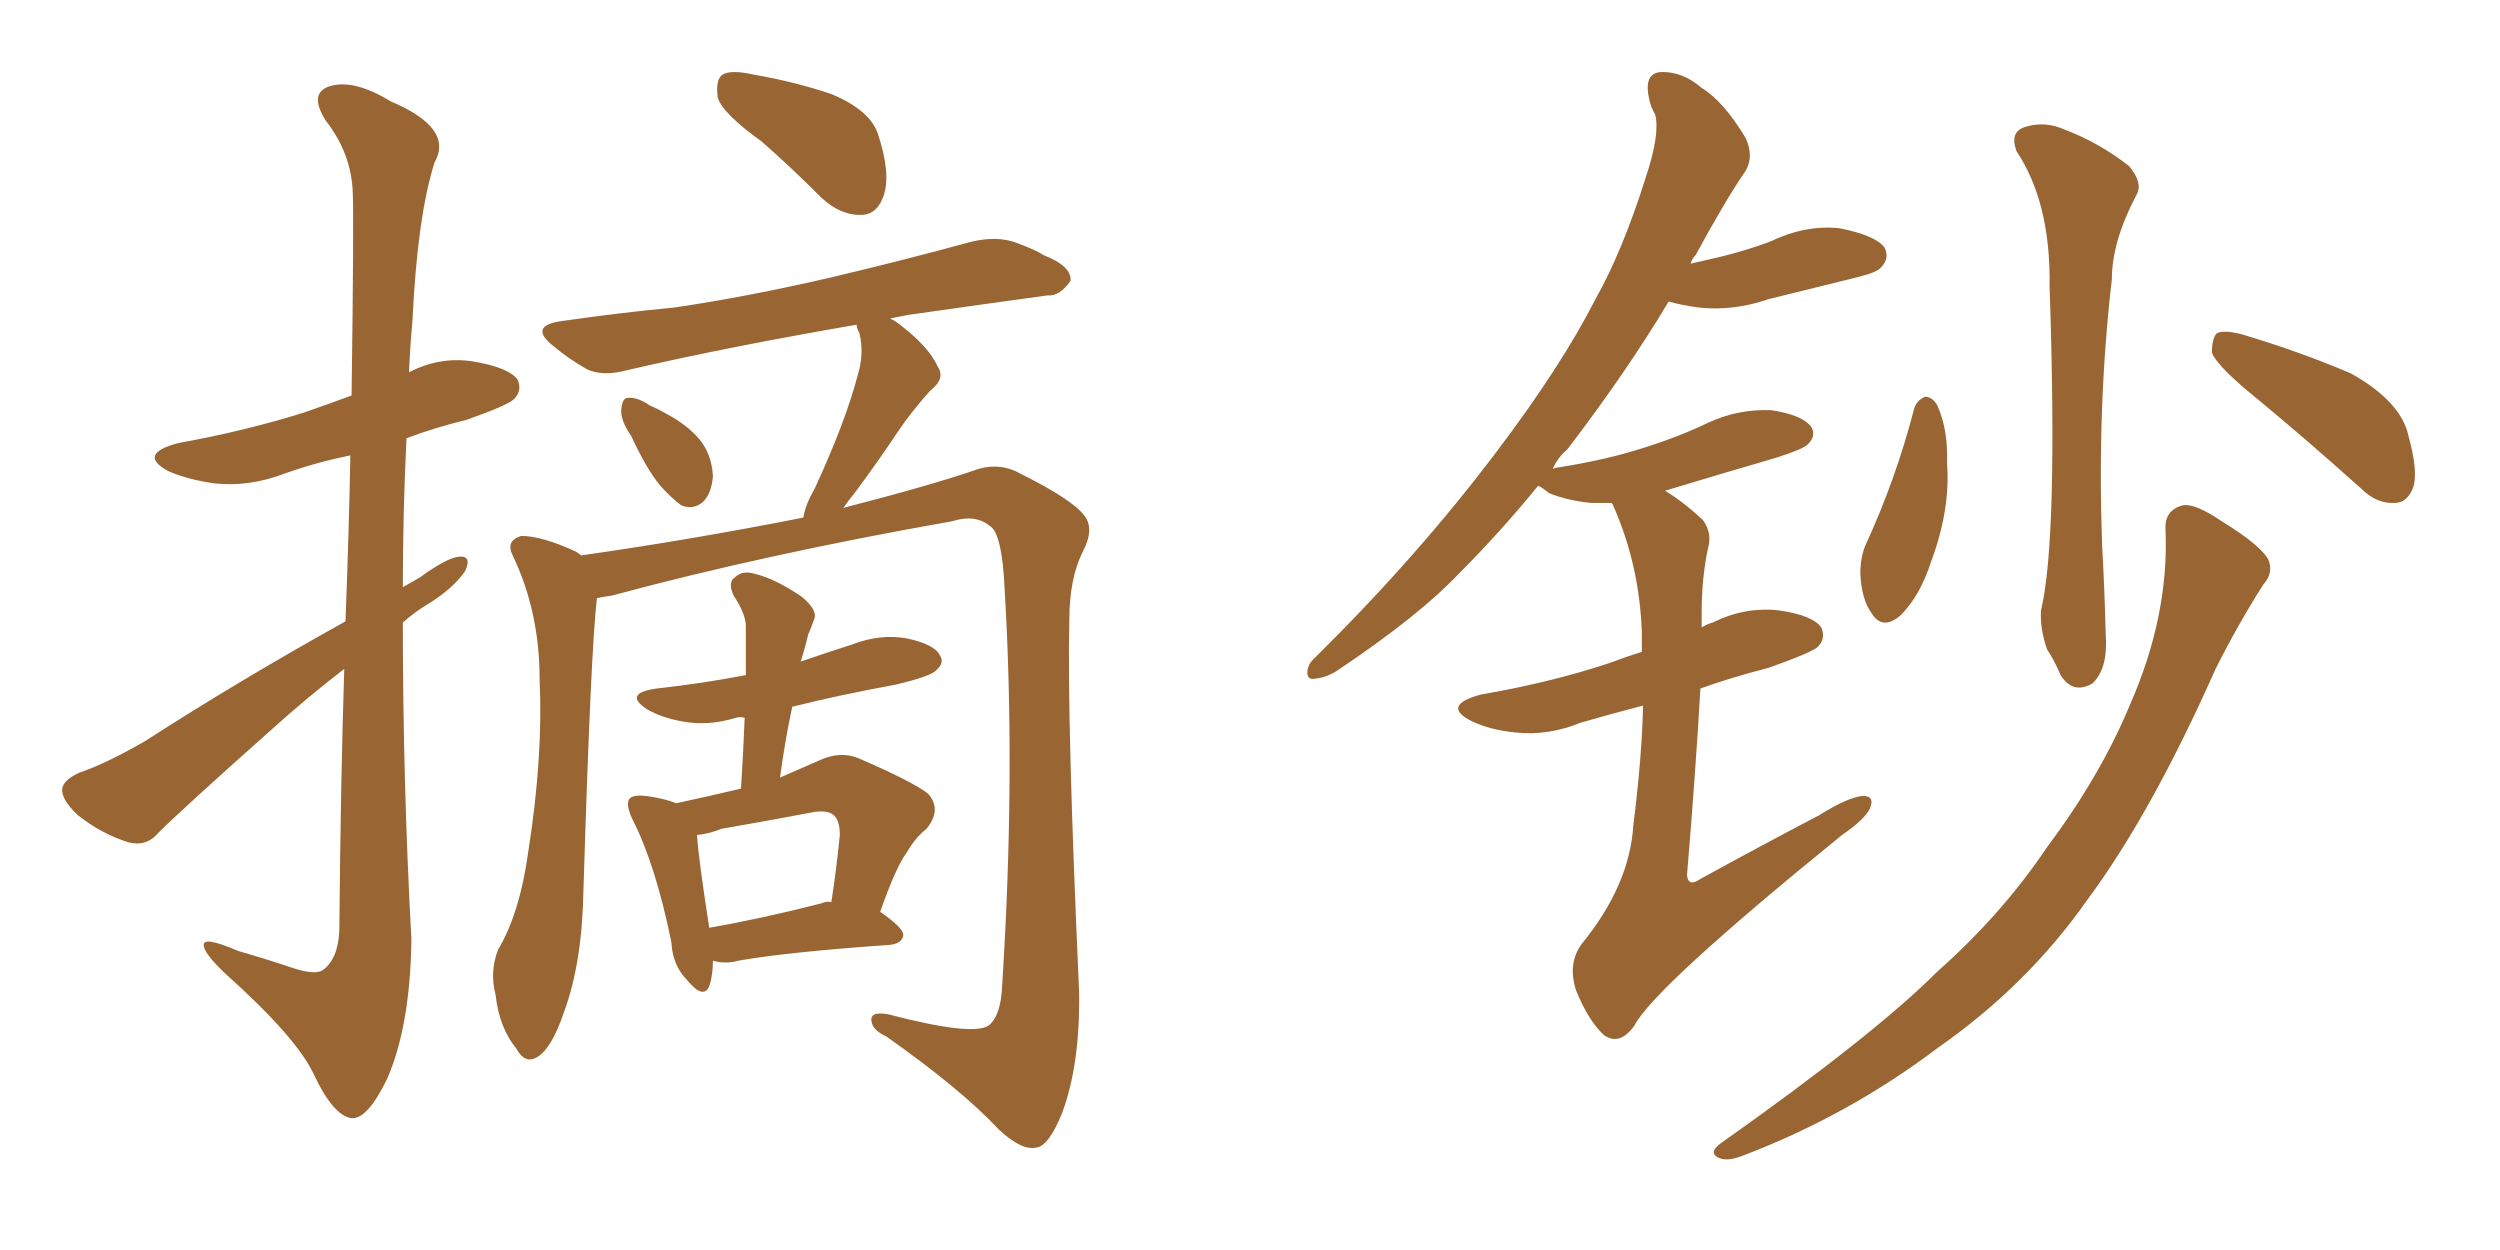 <svg xmlns="http://www.w3.org/2000/svg" xmlns:xlink="http://www.w3.org/1999/xlink" width="300" height="150"><path fill="#996633" padding="10" d="M41.46 74.56L41.46 74.56Q41.89 63.13 42.04 54.64L42.04 54.64Q37.79 55.52 34.13 56.84L34.13 56.84Q29.88 58.45 25.78 58.01L25.78 58.01Q22.56 57.57 20.21 56.54L20.21 56.54Q16.41 54.49 21.39 53.17L21.39 53.17Q29.44 51.71 36.47 49.51L36.47 49.51Q39.40 48.49 42.19 47.46L42.19 47.46Q42.48 25.78 42.33 23.14L42.33 23.14Q42.19 18.46 39.11 14.50L39.11 14.50Q37.06 11.28 39.40 10.40L39.40 10.40Q42.33 9.38 46.88 12.16L46.88 12.16Q54.49 15.38 52.15 19.48L52.15 19.48Q50.10 25.93 49.51 38.23L49.51 38.23Q49.22 41.46 49.07 44.68L49.07 44.68Q52.73 42.77 56.69 43.36L56.69 43.36Q61.08 44.09 62.11 45.56L62.11 45.56Q62.70 46.88 61.67 47.90L61.67 47.90Q60.94 48.63 55.96 50.39L55.96 50.39Q52.29 51.27 48.78 52.59L48.78 52.59Q48.34 61.52 48.34 70.46L48.34 70.46Q49.37 69.87 50.39 69.29L50.39 69.29Q53.61 66.94 55.08 66.80L55.08 66.80Q56.69 66.65 55.81 68.55L55.81 68.55Q54.35 70.61 51.56 72.36L51.56 72.36Q49.80 73.39 48.34 74.71L48.34 74.71Q48.34 93.75 49.37 112.79L49.37 112.79Q49.22 123.19 46.44 129.49L46.44 129.49Q44.09 134.33 42.19 134.18L42.19 134.18Q39.99 133.89 37.65 128.91L37.65 128.91Q35.60 124.51 27.10 116.89L27.10 116.89Q24.61 114.55 24.46 113.53L24.46 113.53Q24.17 112.21 28.56 114.11L28.56 114.11Q31.64 114.99 34.72 116.02L34.72 116.02Q37.65 117.04 38.67 116.46L38.67 116.46Q40.58 115.14 40.72 111.62L40.72 111.62Q40.87 94.04 41.31 80.27L41.31 80.27Q36.91 83.64 32.37 87.74L32.37 87.74Q21.83 97.12 19.04 99.90L19.04 99.90Q17.58 101.66 15.38 101.07L15.38 101.07Q12.16 100.05 9.38 97.85L9.38 97.85Q7.32 95.95 7.47 94.63L7.47 94.63Q7.62 93.60 9.52 92.72L9.52 92.72Q12.60 91.70 17.43 88.92L17.43 88.92Q28.56 81.74 41.46 74.56ZM91.41 16.99L91.41 16.99Q86.72 13.62 86.13 11.72L86.13 11.72Q85.84 9.52 86.72 8.94L86.72 8.94Q87.74 8.35 90.38 8.94L90.38 8.94Q95.36 9.81 99.76 11.28L99.76 11.28Q104.30 13.18 105.32 15.97L105.32 15.97Q106.93 20.80 106.05 23.44L106.05 23.44Q105.32 25.63 103.56 25.78L103.56 25.78Q100.93 25.93 98.58 23.73L98.58 23.73Q94.92 20.07 91.41 16.99ZM75.73 52.29L75.73 52.29Q74.41 50.39 74.56 49.07L74.56 49.07Q74.71 47.75 75.29 47.75L75.29 47.75Q76.46 47.61 77.93 48.63L77.93 48.63Q78.96 49.07 79.98 49.66L79.98 49.66Q82.47 50.98 83.94 52.73L83.94 52.73Q85.40 54.49 85.55 57.13L85.55 57.13Q85.40 59.18 84.38 60.21L84.38 60.21Q83.20 61.23 81.74 60.64L81.74 60.64Q80.57 59.77 79.25 58.30L79.25 58.30Q77.64 56.40 75.73 52.29ZM71.63 71.78L71.63 71.78Q70.90 77.93 70.02 106.64L70.02 106.64Q69.87 115.58 67.68 121.44L67.68 121.44Q66.21 125.83 64.45 126.86L64.45 126.86Q62.99 127.73 61.96 125.83L61.96 125.83Q59.91 123.34 59.47 119.38L59.47 119.38Q58.74 116.60 59.77 113.96L59.77 113.96Q62.40 109.57 63.43 101.95L63.43 101.95Q65.19 90.67 64.75 81.45L64.75 81.45Q64.75 73.39 61.52 66.65L61.52 66.65Q60.64 64.89 62.55 64.31L62.55 64.31Q65.04 64.31 69.14 66.21L69.14 66.21Q69.58 66.50 69.73 66.65L69.73 66.65Q83.06 64.75 96.39 62.11L96.39 62.11Q96.68 60.50 97.71 58.74L97.71 58.74Q101.51 50.54 102.98 44.82L102.98 44.82Q103.71 42.33 103.13 39.99L103.13 39.99Q102.69 39.11 102.83 38.96L102.83 38.96Q87.45 41.60 75.44 44.38L75.44 44.38Q72.22 45.26 70.31 44.24L70.31 44.24Q68.26 43.07 66.50 41.60L66.50 41.60Q63.28 39.11 67.38 38.53L67.38 38.53Q74.56 37.50 80.86 36.91L80.86 36.91Q89.79 35.60 99.90 33.25L99.90 33.25Q108.54 31.20 116.60 29.00L116.60 29.00Q119.68 28.27 122.02 29.15L122.02 29.15Q124.37 30.03 125.24 30.62L125.24 30.62Q128.61 31.93 128.47 33.69L128.47 33.69Q127.15 35.60 125.68 35.45L125.68 35.45Q118.21 36.47 108.98 37.79L108.98 37.79Q107.37 38.09 106.79 38.23L106.79 38.23Q107.23 38.38 107.81 38.82L107.81 38.82Q111.47 41.60 112.50 43.95L112.50 43.95Q113.53 45.41 111.62 46.88L111.62 46.88Q109.42 49.37 108.11 51.27L108.11 51.27Q105.18 55.66 102.54 59.18L102.54 59.18Q101.81 60.06 101.22 60.94L101.22 60.94Q112.06 58.15 117.48 56.25L117.48 56.25Q120.12 55.52 122.46 56.84L122.46 56.84Q128.61 59.91 130.08 61.82L130.08 61.82Q131.40 63.43 129.93 66.21L129.93 66.21Q128.32 69.43 128.32 74.41L128.32 74.41Q128.03 86.43 129.49 118.95L129.49 118.95Q129.64 127.73 127.44 133.59L127.44 133.59Q125.83 137.55 124.37 137.70L124.37 137.70Q122.61 138.13 119.82 135.50L119.82 135.50Q115.28 130.66 106.35 124.37L106.35 124.37Q104.74 123.63 104.59 122.61L104.59 122.61Q104.30 121.29 106.64 121.73L106.64 121.73Q116.75 124.37 118.65 123.05L118.65 123.05Q120.12 121.88 120.26 118.21L120.26 118.21Q121.88 92.87 120.56 70.75L120.56 70.75Q120.26 64.01 118.80 63.13L118.80 63.13Q117.04 61.67 114.26 62.55L114.26 62.55Q91.85 66.50 73.39 71.48L73.39 71.48Q72.22 71.63 71.63 71.78ZM85.55 115.28L85.55 115.28Q85.55 117.04 85.11 118.36L85.11 118.36Q84.38 119.97 82.47 117.63L82.47 117.63Q80.71 115.87 80.57 113.09L80.57 113.09Q78.66 103.71 75.88 98.29L75.88 98.29Q75 96.39 75.59 95.80L75.59 95.80Q76.03 95.36 77.49 95.51L77.49 95.51Q79.69 95.80 81.15 96.39L81.15 96.39Q85.25 95.51 88.92 94.63L88.92 94.63Q89.21 90.09 89.36 86.13L89.36 86.13Q88.77 85.99 88.33 86.13L88.33 86.13Q84.96 87.16 81.88 86.57L81.88 86.57Q79.39 86.13 77.64 85.11L77.64 85.11Q74.71 83.20 78.81 82.62L78.81 82.62Q84.23 82.03 89.50 81.01L89.50 81.01Q89.50 77.93 89.50 75.15L89.50 75.15Q89.50 73.68 88.04 71.48L88.04 71.48Q87.30 69.87 88.18 69.29L88.18 69.29Q89.06 68.41 90.53 68.85L90.53 68.85Q93.02 69.43 96.24 71.63L96.24 71.63Q98.14 73.24 97.71 74.27L97.71 74.27Q97.41 75.15 96.97 76.17L96.97 76.17Q96.68 77.49 96.09 79.39L96.09 79.39Q99.02 78.37 102.25 77.34L102.25 77.34Q105.62 76.03 108.84 76.61L108.84 76.61Q112.21 77.34 112.79 78.66L112.79 78.66Q113.38 79.54 112.35 80.42L112.35 80.42Q111.77 81.15 107.37 82.18L107.37 82.18Q100.93 83.35 95.07 84.81L95.07 84.81Q94.19 88.92 93.60 93.31L93.60 93.31Q95.95 92.29 98.29 91.26L98.29 91.26Q100.78 90.09 102.98 90.97L102.98 90.97Q109.42 93.75 111.33 95.21L111.33 95.21Q113.09 97.12 111.18 99.46L111.18 99.46Q109.86 100.49 108.84 102.25L108.84 102.25Q107.52 104.00 105.62 109.42L105.62 109.42Q108.40 111.33 108.40 112.21L108.40 112.21Q108.25 113.23 106.79 113.38L106.79 113.38Q94.34 114.26 88.62 115.28L88.62 115.28Q87.01 115.72 85.55 115.28ZM98.58 108.40L98.58 108.40L98.58 108.40Q99.17 108.11 99.76 108.25L99.76 108.25Q100.34 104.59 100.78 100.20L100.78 100.20Q100.78 98.29 99.90 97.71L99.90 97.71Q99.32 97.27 97.85 97.41L97.85 97.41Q92.43 98.44 86.57 99.46L86.57 99.46Q85.11 100.05 83.64 100.20L83.64 100.20Q83.79 102.83 85.11 111.33L85.11 111.33Q91.11 110.30 98.58 108.40ZM241.99 18.16L241.99 18.16Q241.11 15.82 243.02 15.23L243.02 15.23Q245.36 14.50 247.71 15.53L247.71 15.53Q251.95 17.14 255.47 19.92L255.47 19.92Q257.23 21.97 256.35 23.44L256.35 23.44Q253.42 29.00 253.42 33.54L253.42 33.54Q251.66 48.63 252.25 65.33L252.25 65.33Q252.54 70.46 252.69 76.17L252.69 76.17Q252.98 80.27 251.07 82.03L251.07 82.03Q248.73 83.35 247.27 81.01L247.27 81.01Q246.53 79.25 245.65 77.93L245.65 77.93Q244.78 75.44 244.92 73.24L244.92 73.24Q246.97 64.75 245.95 34.28L245.95 34.28Q246.09 24.32 241.99 18.16ZM229.69 49.07L229.69 49.07Q229.98 48.05 231.01 47.61L231.01 47.61Q231.88 47.61 232.47 48.63L232.47 48.63Q233.79 51.56 233.64 55.52L233.64 55.52Q234.08 61.08 231.74 67.38L231.74 67.38Q230.42 71.48 228.08 73.83L228.08 73.83Q225.88 75.73 224.56 73.54L224.56 73.54Q223.39 71.92 223.24 68.85L223.24 68.85Q223.24 66.94 223.83 65.48L223.83 65.48Q227.49 57.57 229.69 49.07ZM269.68 46.88L269.68 46.88Q266.02 43.80 265.43 42.33L265.43 42.33Q265.43 40.58 266.02 39.99L266.02 39.99Q266.89 39.55 269.09 40.14L269.09 40.14Q275.98 42.19 282.13 44.82L282.13 44.82Q288.13 48.19 289.01 52.29L289.01 52.29Q290.19 56.54 289.60 58.45L289.60 58.45Q288.87 60.35 287.40 60.35L287.40 60.35Q285.21 60.50 283.30 58.59L283.30 58.59Q276.27 52.29 269.68 46.88ZM259.86 63.57L259.86 63.57Q259.72 61.23 261.91 60.64L261.91 60.64Q263.38 60.35 266.60 62.55L266.60 62.55Q271.14 65.33 272.17 67.09L272.17 67.09Q272.90 68.70 271.58 70.17L271.58 70.17Q268.51 75 265.87 80.27L265.87 80.27Q258.11 97.71 250.49 107.96L250.49 107.96Q243.31 118.21 232.62 125.68L232.62 125.68Q221.78 133.89 209.03 138.72L209.03 138.72Q207.13 139.45 206.10 138.87L206.10 138.87Q205.08 138.28 206.40 137.26L206.40 137.26Q224.85 124.22 232.47 116.60L232.47 116.60Q240.23 109.72 245.65 101.66L245.65 101.66Q252.10 93.02 255.62 84.52L255.62 84.52Q260.30 73.83 259.86 63.57ZM197.17 84.67L197.17 84.67L197.17 84.67Q193.21 85.69 189.70 86.72L189.70 86.72Q185.74 88.33 181.79 87.89L181.79 87.89Q178.86 87.60 176.66 86.57L176.66 86.57Q172.85 84.67 177.69 83.35L177.69 83.35Q186.18 81.88 193.21 79.54L193.21 79.54Q195.12 78.81 197.02 78.22L197.02 78.22Q197.02 76.90 197.02 75.88L197.02 75.88Q196.73 67.68 193.51 60.50L193.51 60.50Q193.36 60.35 193.36 60.35L193.36 60.35Q192.19 60.35 190.87 60.35L190.87 60.35Q188.09 60.06 185.89 59.18L185.89 59.18Q185.01 58.45 184.57 58.30L184.57 58.30Q180.03 63.87 175.05 68.85L175.05 68.85Q170.36 73.83 160.55 80.42L160.55 80.42Q159.23 81.30 157.76 81.45L157.76 81.45Q156.88 81.59 156.88 80.71L156.88 80.71Q156.88 79.69 157.91 78.81L157.91 78.81Q170.21 66.65 179.59 54.20L179.59 54.20Q187.35 43.95 191.46 35.89L191.46 35.89Q194.68 30.18 197.46 21.39L197.46 21.39Q199.22 16.11 198.63 13.77L198.63 13.77Q198.05 12.74 197.90 11.87L197.90 11.87Q197.17 8.64 199.51 8.64L199.51 8.64Q202.00 8.64 204.20 10.55L204.20 10.55Q206.84 12.16 209.47 16.55L209.47 16.55Q210.50 18.75 209.47 20.51L209.47 20.51Q207.13 23.88 203.47 30.62L203.47 30.62Q203.03 31.05 202.88 31.64L202.88 31.64Q204.79 31.20 206.69 30.76L206.69 30.76Q209.62 30.03 212.40 29.00L212.40 29.00Q216.65 26.95 220.75 27.39L220.75 27.39Q225.15 28.27 226.17 29.74L226.17 29.74Q226.76 31.05 225.73 32.08L225.73 32.08Q225.29 32.67 222.95 33.25L222.95 33.25Q217.53 34.57 212.26 35.89L212.26 35.89Q208.01 37.35 203.91 36.91L203.91 36.91Q201.71 36.62 200.24 36.18L200.24 36.18Q195.26 44.53 188.09 53.91L188.09 53.91Q186.91 54.93 186.33 56.25L186.33 56.25Q186.77 56.10 186.91 56.10L186.91 56.10Q192.63 55.22 197.17 53.76L197.17 53.76Q201.42 52.44 205.08 50.68L205.08 50.68Q208.59 49.07 212.55 49.22L212.55 49.22Q216.36 49.80 217.38 51.27L217.38 51.27Q217.97 52.29 216.94 53.32L216.94 53.32Q216.36 53.91 213.13 54.93L213.13 54.93Q206.10 56.98 199.80 58.89L199.80 58.89Q202.00 60.21 204.35 62.40L204.35 62.40Q205.52 64.01 204.93 65.92L204.93 65.92Q204.20 69.43 204.20 73.54L204.20 73.54Q204.20 74.27 204.20 75.29L204.20 75.29Q204.93 74.85 205.52 74.71L205.52 74.71Q209.33 72.80 213.43 73.24L213.43 73.24Q217.53 73.83 218.55 75.29L218.55 75.29Q219.14 76.61 218.12 77.64L218.12 77.64Q217.24 78.37 212.26 80.13L212.26 80.13Q207.71 81.30 204.05 82.62L204.05 82.62Q203.47 92.72 202.44 105.03L202.44 105.03Q202.59 106.49 204.05 105.47L204.05 105.47Q211.52 101.37 218.26 97.85L218.26 97.85Q221.78 95.65 223.54 95.51L223.54 95.51Q225 95.51 224.41 96.97L224.41 96.97Q223.83 98.29 221.04 100.20L221.04 100.20Q198.49 118.51 196.14 123.05L196.14 123.05Q194.38 125.54 192.48 124.22L192.48 124.22Q190.58 122.46 189.11 118.80L189.11 118.80Q188.09 115.58 189.84 113.23L189.84 113.23Q195.56 106.20 196.00 99.02L196.00 99.02Q197.02 90.97 197.17 84.67Z"/></svg>